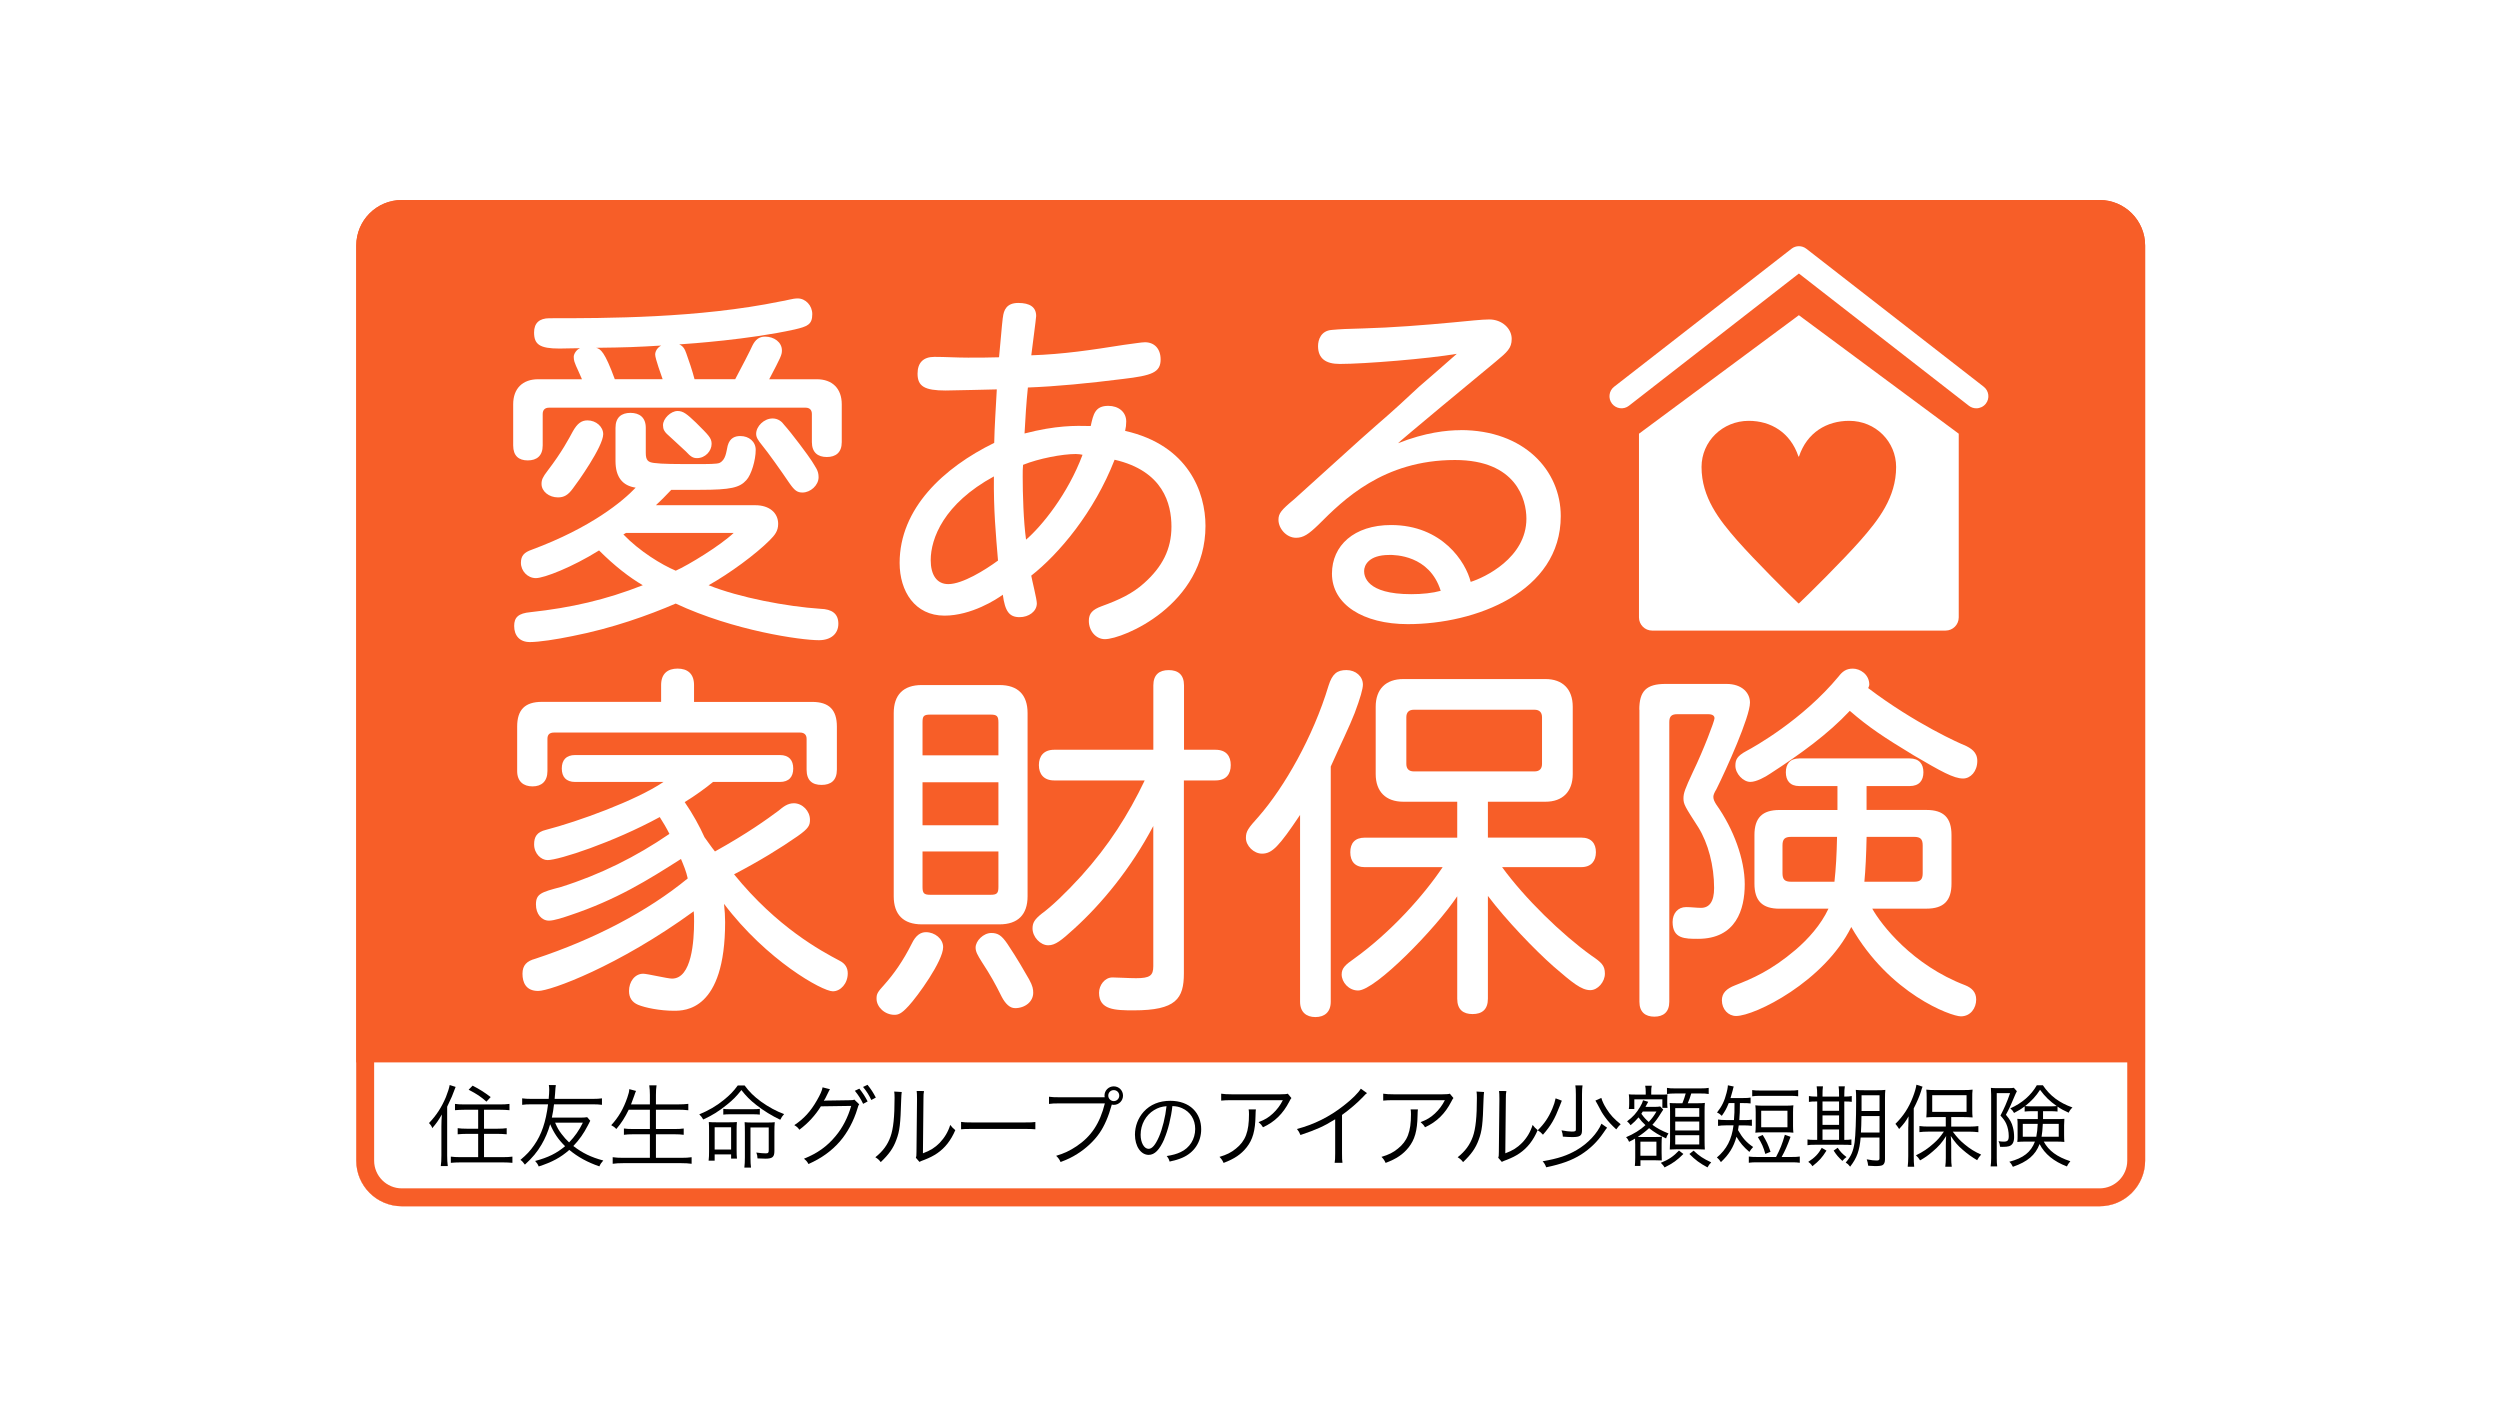 <svg width="400" height="225" viewBox="0 0 400 225" fill="none" xmlns="http://www.w3.org/2000/svg">
<rect width="400" height="225" fill="white"/>
<g clip-path="url(#clip0_2361_19337)">
<path d="M335.931 32H64.291C60.264 32 57 35.264 57 39.291V185.708C57 189.735 60.264 193 64.291 193H335.931C339.958 193 343.222 189.735 343.222 185.708V39.291C343.222 35.264 339.958 32 335.931 32Z" fill="#F75E28"/>
<path d="M57 169.988V185.709C57 189.738 60.263 193.001 64.291 193.001H335.931C339.959 193.001 343.222 189.738 343.222 185.709V169.988H57Z" fill="white"/>
<path d="M335.931 34.862C338.371 34.862 340.36 36.852 340.36 39.291V185.708C340.36 188.149 338.371 190.138 335.931 190.138H64.291C61.852 190.138 59.862 188.149 59.862 185.708V39.291C59.862 36.852 61.852 34.862 64.291 34.862H335.931ZM335.931 32H64.291C60.263 32 57 35.263 57 39.291V185.708C57 189.737 60.263 193 64.291 193H335.931C339.959 193 343.222 189.737 343.222 185.708V39.291C343.222 35.263 339.959 32 335.931 32Z" fill="#F75E28"/>
<path d="M70.624 180.208C70.624 179.564 70.653 178.984 70.696 178.319C70.138 179.285 69.83 179.729 69.157 180.509C69.1 180.251 68.971 180.051 68.642 179.686C69.823 178.462 70.674 177.138 71.347 175.528C71.647 174.777 71.876 174.061 71.948 173.604L72.9 173.904C72.384 175.299 72.27 175.571 71.547 177.074V184.888C71.547 185.532 71.576 186.04 71.647 186.569H70.524C70.596 186.068 70.624 185.646 70.624 184.845V180.208ZM74.309 177.561C73.766 177.561 73.229 177.589 72.799 177.632V176.623C73.172 176.68 73.651 176.709 74.309 176.709H79.991C80.621 176.709 81.129 176.68 81.515 176.623V177.632C81.1 177.589 80.549 177.561 80.005 177.561H77.443V180.594H79.576C80.162 180.594 80.685 180.566 81.071 180.509V181.489C80.642 181.446 80.105 181.417 79.59 181.417H77.443V185.145H80.42C81.057 185.145 81.615 185.117 81.987 185.06V186.054C81.558 186.011 81.007 185.983 80.42 185.983H73.715C73.114 185.983 72.563 186.011 72.134 186.054V185.06C72.52 185.117 73.057 185.145 73.687 185.145H76.506V181.417H74.724C74.195 181.417 73.672 181.446 73.229 181.489V180.509C73.615 180.566 74.123 180.594 74.71 180.594H76.506V177.561H74.302H74.309ZM75.619 173.704C76.799 174.319 77.443 174.727 78.51 175.528L77.83 176.265C76.95 175.478 76.349 175.07 74.982 174.355L75.612 173.711L75.619 173.704Z" fill="black"/>
<path d="M94.438 179.328C94.352 179.471 94.281 179.6 94.037 180.108C93.429 181.303 92.656 182.412 91.733 183.364C93.2 184.487 94.552 185.153 96.527 185.682C96.213 186.026 96.084 186.212 95.898 186.619C93.98 185.961 92.47 185.124 91.089 183.986C89.694 185.21 88.341 185.94 86.195 186.634C86.037 186.262 85.923 186.09 85.622 185.754C87.726 185.196 89.05 184.53 90.416 183.392C89.307 182.298 88.635 181.303 88.026 179.879C87.697 181.031 87.247 182.111 86.645 183.135C85.966 184.301 85.179 185.253 83.984 186.34C83.597 185.84 83.583 185.811 83.268 185.582C84.277 184.73 84.821 184.158 85.458 183.235C86.653 181.525 87.325 179.55 87.69 176.688H85.057C84.434 176.688 83.891 176.716 83.547 176.773V175.736C83.948 175.793 84.413 175.822 85.057 175.822H87.79C87.848 175.128 87.876 174.784 87.876 174.383C87.876 174.069 87.862 173.954 87.819 173.604L88.942 173.618C88.885 173.904 88.871 174.061 88.814 174.97C88.785 175.299 88.771 175.5 88.742 175.822H94.788C95.454 175.822 95.898 175.793 96.313 175.736V176.773C95.855 176.716 95.461 176.688 94.788 176.688H88.642C88.542 177.539 88.47 178.011 88.298 178.82H92.671C93.3 178.82 93.651 178.806 93.951 178.748L94.452 179.335L94.438 179.328ZM88.821 179.636C89.207 180.516 89.365 180.788 89.844 181.432C90.245 181.961 90.61 182.369 91.053 182.784C91.948 181.875 92.678 180.823 93.257 179.628H88.828L88.821 179.636Z" fill="black"/>
<path d="M100.592 177.561C99.969 178.828 99.425 179.694 98.617 180.638C98.331 180.352 98.159 180.223 97.794 180.03C98.946 178.792 99.762 177.397 100.37 175.615C100.584 175 100.67 174.663 100.685 174.263L101.765 174.549C101.665 174.749 101.593 174.964 101.479 175.307C101.436 175.436 101.264 175.915 100.964 176.703H103.983V175.178C103.983 174.606 103.955 174.184 103.883 173.654H105.05C104.978 174.127 104.949 174.577 104.949 175.178V176.703H108.491C109.143 176.703 109.643 176.674 110.13 176.617V177.64C109.6 177.583 109.135 177.554 108.506 177.554H104.949V180.645H107.855C108.577 180.645 109.021 180.617 109.393 180.559V181.568C108.978 181.511 108.527 181.482 107.855 181.482H104.949V185.253H108.964C109.701 185.253 110.173 185.225 110.66 185.153V186.205C110.116 186.134 109.679 186.105 108.978 186.105H99.726C99.032 186.105 98.545 186.134 98.03 186.205V185.153C98.531 185.225 98.996 185.253 99.712 185.253H103.983V181.482H101.35C100.685 181.482 100.227 181.511 99.826 181.568V180.559C100.212 180.617 100.635 180.645 101.35 180.645H103.983V177.554H100.584L100.592 177.561Z" fill="black"/>
<path d="M119.139 173.674C119.876 174.683 120.649 175.441 121.772 176.264C122.938 177.101 124.276 177.831 125.457 178.253C125.171 178.583 125.056 178.74 124.842 179.162C123.518 178.54 122.166 177.71 121.014 176.801C120.033 176.035 119.375 175.377 118.624 174.411C117.801 175.448 117.3 175.949 116.32 176.744C114.91 177.867 114.073 178.396 112.52 179.119C112.334 178.79 112.176 178.575 111.883 178.296C113.35 177.695 114.616 176.958 115.754 176.035C116.777 175.212 117.336 174.64 118.044 173.674H119.139ZM114.345 185.702H113.379C113.436 185.216 113.45 184.808 113.45 184.235V180.851C113.45 180.278 113.436 179.971 113.407 179.527C113.693 179.556 114.073 179.57 114.688 179.57H116.591C117.235 179.57 117.572 179.556 117.901 179.527C117.872 179.899 117.858 180.264 117.858 180.837V184.092C117.858 184.6 117.872 184.972 117.915 185.373H116.978V184.708H114.345V185.702ZM114.345 183.921H116.978V180.364H114.345V183.921ZM115.726 177.416C115.983 177.459 116.327 177.473 116.863 177.473H120.362C120.921 177.473 121.271 177.459 121.572 177.416V178.339C121.243 178.296 120.928 178.282 120.362 178.282H116.863C116.377 178.282 116.026 178.296 115.726 178.339V177.416ZM119.182 181.116C119.182 180.436 119.167 179.935 119.139 179.549C119.425 179.591 119.862 179.606 120.448 179.606H122.638C123.303 179.606 123.704 179.591 123.962 179.549C123.919 180.035 123.904 180.414 123.904 181.13V184.164C123.904 185.116 123.59 185.387 122.48 185.387C122.137 185.387 121.743 185.373 121.2 185.345C121.185 184.972 121.142 184.736 121.014 184.407C121.615 184.493 122.108 184.536 122.509 184.536C122.91 184.536 122.996 184.436 122.996 184.049V180.393H120.076V185.216C120.076 185.874 120.105 186.439 120.162 186.811H119.096C119.153 186.353 119.182 185.817 119.182 185.187V181.116Z" fill="black"/>
<path d="M132.792 174.282C132.706 174.406 132.601 174.602 132.477 174.869C132.105 175.649 131.976 175.892 131.811 176.135C131.954 176.107 132.069 176.092 132.326 176.092L135.954 176.035C136.455 176.021 136.498 176.021 136.691 175.935L137.471 176.686C137.343 176.858 137.343 176.872 137.185 177.395C136.613 179.327 135.575 181.266 134.366 182.647C133.042 184.157 131.461 185.309 129.357 186.246C129.128 185.831 129.013 185.702 128.634 185.395C130.81 184.514 132.334 183.427 133.715 181.752C134.824 180.429 135.682 178.747 136.19 176.944L131.339 177.015C130.459 178.439 129.307 179.706 127.897 180.758C127.654 180.4 127.511 180.285 127.089 180.021C128.613 179.012 129.708 177.817 130.702 176.064C131.246 175.126 131.539 174.468 131.611 173.974L132.792 174.275V174.282ZM137.5 174.189C138.087 174.94 138.366 175.37 138.824 176.228L138.101 176.615C137.743 175.849 137.378 175.277 136.777 174.525L137.5 174.182V174.189ZM138.809 173.574C139.396 174.325 139.675 174.74 140.133 175.613L139.41 175.999C139.053 175.234 138.688 174.647 138.087 173.91L138.809 173.566V173.574Z" fill="black"/>
<path d="M144.276 174.726C144.238 174.965 144.21 175.378 144.19 175.964C144.076 179.864 143.962 180.93 143.411 182.383C142.924 183.721 142.23 184.687 140.92 185.939C140.634 185.567 140.491 185.438 140.055 185.159C141.235 184.222 142.015 183.191 142.487 181.846C142.931 180.594 143.131 178.712 143.131 175.671C143.131 175.156 143.117 174.984 143.074 174.648L144.269 174.719L144.276 174.726ZM147.84 174.569C147.768 174.912 147.754 175.177 147.754 175.836L147.668 184.53C148.863 184.086 149.6 183.621 150.344 182.862C151.131 182.039 151.697 181.095 152.04 179.986C152.341 180.372 152.455 180.501 152.849 180.823C152.14 182.476 151.196 183.671 149.958 184.522C149.321 184.952 148.749 185.238 147.897 185.574C147.725 185.641 147.573 185.698 147.439 185.746C147.267 185.818 147.239 185.832 147.11 185.903L146.537 185.238C146.623 184.995 146.638 184.88 146.638 184.258L146.724 175.836C146.724 175.211 146.704 174.784 146.666 174.555L147.847 174.569H147.84Z" fill="black"/>
<path d="M153.779 179.506C154.194 179.577 154.587 179.592 155.561 179.592H163.918C164.984 179.592 165.213 179.577 165.657 179.52V180.687C165.199 180.644 164.863 180.629 163.904 180.629H155.553C154.502 180.629 154.201 180.644 153.772 180.687V179.506H153.779Z" fill="black"/>
<path d="M176.748 175.555C176.734 175.441 176.72 175.369 176.72 175.283C176.72 174.475 177.378 173.816 178.201 173.816C179.024 173.816 179.682 174.475 179.682 175.298C179.682 176.12 179.024 176.779 178.201 176.779C178.101 176.779 178.015 176.764 177.886 176.736C177.378 178.603 176.705 180.178 175.882 181.344C175.031 182.568 173.75 183.763 172.34 184.643C171.518 185.158 170.874 185.48 169.693 185.924C169.478 185.466 169.364 185.308 168.984 184.929C170.28 184.543 171.131 184.135 172.24 183.405C174.602 181.823 175.968 179.763 176.777 176.543H169.45C168.713 176.543 168.312 176.557 167.84 176.629V175.476C168.383 175.548 168.677 175.562 169.464 175.562H176.748V175.555ZM177.321 175.298C177.321 175.77 177.721 176.178 178.201 176.178C178.68 176.178 179.081 175.791 179.081 175.298C179.081 174.804 178.695 174.417 178.201 174.417C177.707 174.417 177.321 174.804 177.321 175.298Z" fill="black"/>
<path d="M186.294 182.233C185.528 183.979 184.741 184.78 183.789 184.78C182.53 184.78 181.593 183.399 181.593 181.546C181.593 180.193 182.093 178.884 182.981 177.889C184.04 176.723 185.485 176.129 187.26 176.129C188.741 176.129 190.043 176.594 190.902 177.438C191.739 178.247 192.19 179.399 192.19 180.673C192.19 182.726 191.074 184.422 189.156 185.245C188.562 185.496 188.054 185.653 187.138 185.853C187.009 185.417 186.923 185.281 186.673 184.966C187.639 184.809 188.262 184.637 188.884 184.343C190.344 183.678 191.231 182.261 191.231 180.63C191.231 179.12 190.465 177.896 189.12 177.302C188.634 177.088 188.247 177.002 187.582 176.973C187.381 178.812 186.88 180.844 186.279 182.233H186.294ZM184.662 177.61C183.324 178.419 182.501 179.914 182.501 181.56C182.501 182.834 183.059 183.814 183.775 183.814C184.333 183.814 184.863 183.191 185.435 181.889C185.979 180.644 186.465 178.683 186.644 176.988C185.85 177.052 185.278 177.238 184.669 177.61H184.662Z" fill="black"/>
<path d="M200.941 177.502C200.913 177.674 200.893 178.01 200.884 178.511C200.841 180.915 200.44 182.339 199.46 183.577C198.58 184.686 197.521 185.409 195.775 186.067C195.56 185.609 195.46 185.459 195.117 185.101C196.283 184.758 196.998 184.393 197.75 183.777C199.274 182.554 199.839 181.087 199.839 178.282C199.839 177.881 199.825 177.781 199.782 177.502H200.948H200.941ZM206.623 175.691C206.48 175.878 206.451 175.92 206.279 176.264C205.285 178.196 203.947 179.505 202.079 180.364C201.864 180.006 201.75 179.877 201.371 179.541C202.379 179.155 202.966 178.804 203.646 178.174C204.311 177.559 204.841 176.851 205.256 176.028H197.084C196.29 176.028 195.918 176.042 195.388 176.099V174.99C195.875 175.062 196.283 175.09 197.099 175.09H204.827C205.471 175.09 205.879 175.057 206.05 174.99L206.623 175.684V175.691Z" fill="black"/>
<path d="M218.723 174.898C218.465 175.084 218.451 175.113 218.093 175.499C217.184 176.451 215.961 177.502 214.723 178.39V184.522C214.723 185.345 214.737 185.66 214.794 186.046H213.542C213.614 185.674 213.628 185.338 213.628 184.551V179.084C211.76 180.236 210.708 180.708 208.075 181.603C207.875 181.145 207.803 181.002 207.51 180.637C210.215 179.928 212.705 178.697 214.98 176.909C216.318 175.871 217.327 174.869 217.728 174.189L218.723 174.898Z" fill="black"/>
<path d="M226.866 177.502C226.837 177.674 226.818 178.01 226.808 178.511C226.766 180.915 226.365 182.339 225.385 183.577C224.504 184.686 223.445 185.409 221.699 186.067C221.485 185.609 221.385 185.459 221.034 185.101C222.2 184.758 222.923 184.393 223.667 183.777C225.191 182.554 225.757 181.087 225.757 178.282C225.757 177.881 225.742 177.781 225.699 177.502H226.866ZM232.547 175.691C232.404 175.878 232.375 175.92 232.204 176.264C231.209 178.196 229.871 179.505 228.003 180.364C227.789 180.006 227.674 179.877 227.295 179.541C228.304 179.155 228.891 178.804 229.571 178.174C230.236 177.559 230.765 176.851 231.181 176.028H223.009C222.215 176.028 221.843 176.042 221.313 176.099V174.99C221.8 175.062 222.207 175.09 223.023 175.09H230.751C231.395 175.09 231.803 175.057 231.975 174.99L232.547 175.684V175.691Z" fill="black"/>
<path d="M237.449 174.726C237.411 174.965 237.382 175.378 237.363 175.964C237.248 179.864 237.134 180.93 236.583 182.383C236.096 183.721 235.402 184.687 234.093 185.939C233.807 185.567 233.664 185.438 233.227 185.159C234.408 184.222 235.181 183.191 235.66 181.846C236.104 180.594 236.304 178.712 236.304 175.671C236.304 175.156 236.29 174.984 236.247 174.648L237.442 174.719L237.449 174.726ZM241.019 174.569C240.948 174.912 240.934 175.177 240.934 175.836L240.848 184.53C242.043 184.086 242.773 183.621 243.524 182.862C244.318 182.039 244.876 181.095 245.22 179.986C245.52 180.372 245.635 180.501 246.028 180.823C245.32 182.476 244.375 183.671 243.137 184.522C242.508 184.952 241.928 185.238 241.077 185.574C240.905 185.641 240.752 185.698 240.619 185.746C240.447 185.818 240.418 185.832 240.29 185.903L239.717 185.238C239.803 184.995 239.817 184.88 239.817 184.258L239.903 175.836C239.903 175.211 239.884 174.784 239.846 174.555L241.027 174.569H241.019Z" fill="black"/>
<path d="M249.892 176.107C249.807 176.322 249.721 176.508 249.563 176.945C248.74 179.077 248.168 180.064 246.873 181.553C246.529 181.181 246.4 181.066 246.036 180.844C247.102 179.792 247.774 178.805 248.383 177.36C248.626 176.787 248.783 176.293 248.898 175.735L249.892 176.107ZM257.134 180.436C257.086 180.494 257.019 180.58 256.933 180.694C256.848 180.809 256.719 180.995 256.547 181.252C255.581 182.676 254.4 183.814 252.962 184.737C251.481 185.66 249.871 186.247 247.395 186.769C247.209 186.304 247.109 186.132 246.823 185.803C249.356 185.359 250.78 184.88 252.289 183.993C254.071 182.955 255.574 181.345 256.232 179.792L257.141 180.436H257.134ZM253.205 173.66C253.148 174.047 253.12 174.469 253.12 175.113V180.837C253.12 181.717 252.819 181.932 251.567 181.932C251.166 181.932 250.615 181.903 250.057 181.86C250.028 181.445 250 181.295 249.842 180.851C250.479 180.98 251.109 181.052 251.481 181.052C252.01 181.052 252.139 180.995 252.139 180.737V175.113C252.139 174.376 252.111 174.004 252.053 173.66H253.205ZM256.211 175.664C256.368 176.208 256.626 176.759 257.034 177.403C257.649 178.383 258.272 179.055 259.309 179.878C259.037 180.122 258.951 180.236 258.601 180.701C257.864 180.021 257.306 179.435 256.819 178.755C256.332 178.075 256.246 177.932 255.581 176.651C255.395 176.308 255.366 176.265 255.266 176.093L256.218 175.664H256.211Z" fill="black"/>
<path d="M261.635 183.083C261.635 182.783 261.62 182.49 261.606 182.175C261.32 182.346 261.148 182.447 260.654 182.69C260.525 182.375 260.397 182.175 260.168 181.953C261.391 181.438 262.429 180.801 263.273 180.021C262.83 179.62 262.536 179.284 262.164 178.783C261.806 179.212 261.398 179.62 260.898 180.035C260.726 179.778 260.554 179.592 260.332 179.413C261.284 178.704 261.814 178.103 262.393 177.137C262.665 176.694 262.794 176.386 262.88 176.042L263.717 176.286C263.669 176.362 263.588 176.51 263.474 176.729C263.402 176.872 263.359 176.944 263.273 177.101H264.797C265.141 177.101 265.413 177.073 265.635 177.03L266.121 177.538C266.035 177.652 265.926 177.819 265.792 178.039C265.234 178.948 264.926 179.363 264.382 179.971C265.134 180.515 265.806 180.894 266.958 181.352C266.787 181.595 266.686 181.781 266.572 182.146C265.449 181.631 264.69 181.166 263.853 180.507C263.288 181.023 262.858 181.373 262.042 181.903C262.257 181.917 262.372 181.917 262.658 181.917H264.89C265.406 181.917 265.656 181.903 265.914 181.86C265.871 182.175 265.856 182.54 265.856 183.126V184.407C265.856 185.051 265.866 185.473 265.885 185.674C265.742 185.659 265.398 185.659 264.819 185.645H262.472V186.554H261.577C261.606 186.253 261.635 185.803 261.635 185.244V183.069V183.083ZM263.316 174.683C263.316 174.268 263.288 174.017 263.23 173.717H264.282C264.211 174.017 264.196 174.253 264.196 174.697V175.141H265.635C266.293 175.141 266.572 175.126 266.801 175.098C266.772 175.341 266.758 175.57 266.758 175.964V176.436C266.758 176.736 266.772 177.094 266.801 177.259H265.978V175.892H261.492V177.445H260.611C260.654 177.187 260.669 176.937 260.669 176.622V175.985C260.669 175.699 260.654 175.441 260.611 175.091C260.826 175.119 261.127 175.134 261.792 175.134H263.316V174.676V174.683ZM262.465 184.915H265.026V182.668H262.465V184.915ZM262.844 177.846C262.772 177.974 262.729 178.017 262.615 178.203C263.059 178.819 263.295 179.069 263.796 179.513C264.325 178.955 264.618 178.561 265.034 177.846H262.844ZM269.334 184.643C268.368 185.624 267.624 186.153 266.329 186.79C266.171 186.504 265.971 186.289 265.728 186.053C267.023 185.523 267.738 185.03 268.633 184.092L269.341 184.636L269.334 184.643ZM268.125 174.955C267.459 174.955 267.073 174.983 266.715 175.041V174.06C267.116 174.132 267.402 174.146 268.125 174.146H271.982C272.69 174.146 273.076 174.118 273.391 174.06V175.041C272.948 174.969 272.654 174.955 271.982 174.955H270.601C270.429 175.541 270.286 175.964 270.042 176.522H271.481C272.146 176.522 272.504 176.507 272.776 176.465C272.747 176.865 272.733 177.202 272.733 177.774V182.54C272.733 183.126 272.747 183.477 272.776 183.921C272.346 183.892 271.982 183.878 271.538 183.878H268.404C267.974 183.878 267.61 183.892 267.166 183.921C267.194 183.491 267.209 183.083 267.209 182.611V177.831C267.209 177.244 267.194 176.794 267.152 176.479C267.495 176.507 267.796 176.522 268.404 176.522H269.184C269.413 175.949 269.57 175.484 269.713 174.955H268.132H268.125ZM268.039 178.683H271.881V177.302H268.039V178.683ZM268.039 180.872H271.881V179.448H268.039V180.872ZM268.039 183.112H271.881V181.631H268.039V183.112ZM270.973 184.107C271.881 184.958 272.497 185.373 273.792 185.974C273.549 186.232 273.355 186.475 273.198 186.783C271.931 186.103 271.23 185.574 270.307 184.636L270.973 184.107Z" fill="black"/>
<path d="M276.597 176.494C276.239 177.375 276.024 177.775 275.488 178.534C275.23 178.276 275.001 178.119 274.722 178.004C275.502 177.01 275.917 176.165 276.246 174.87C276.332 174.541 276.418 174.133 276.432 173.976C276.442 173.833 276.451 173.723 276.461 173.646L277.398 173.847C277.327 174.062 277.312 174.09 277.226 174.477C277.155 174.777 277.012 175.256 276.883 175.686H278.901C279.459 175.686 279.81 175.672 280.096 175.614V176.552C279.752 176.509 279.402 176.494 278.887 176.494H278.386C278.371 177.961 278.371 178.09 278.286 179.214H279.18C279.638 179.214 279.96 179.199 280.303 179.142V180.137C279.974 180.094 279.624 180.065 279.18 180.065H278.2C278.157 180.366 278.142 180.451 278.085 180.816C278.801 182.083 279.409 182.777 280.504 183.521C280.232 183.822 280.146 183.922 279.896 184.308C278.944 183.485 278.429 182.87 277.835 181.875C277.391 183.514 276.611 184.766 275.345 185.933C275.13 185.589 274.987 185.432 274.701 185.196C276.268 183.886 277.076 182.319 277.362 180.058H276.125C275.638 180.058 275.273 180.086 274.887 180.144V179.12C275.259 179.178 275.574 179.206 276.11 179.206H277.434C277.52 178.097 277.52 177.954 277.52 176.487H276.597V176.494ZM284.167 185.117C284.811 183.893 285.162 183.042 285.577 181.561L286.486 181.89C285.971 183.328 285.591 184.165 285.062 185.117H286.686C287.28 185.117 287.566 185.103 287.967 185.045V186.04C287.538 185.983 287.259 185.968 286.686 185.968H281.105C280.518 185.968 280.225 185.983 279.81 186.04V185.045C280.21 185.103 280.518 185.117 281.105 185.117H284.167ZM280.353 174.412C280.711 174.469 281.048 174.484 281.649 174.484H286.414C287.037 174.484 287.352 174.469 287.709 174.412V175.407C287.337 175.35 286.987 175.335 286.414 175.335H281.649C281.076 175.335 280.726 175.35 280.353 175.407V174.412ZM286.886 180.165C286.886 180.609 286.901 180.859 286.944 181.231C286.572 181.188 286.207 181.174 285.706 181.174H282.078C281.577 181.174 281.226 181.188 280.854 181.231C280.897 180.859 280.912 180.587 280.912 180.165V177.933C280.912 177.518 280.897 177.224 280.854 176.852C281.212 176.895 281.563 176.909 282.107 176.909H285.692C286.221 176.909 286.586 176.895 286.944 176.852C286.901 177.224 286.886 177.468 286.886 177.933V180.165ZM282.45 184.63C282.164 183.564 281.878 182.934 281.255 181.925L282.035 181.596C282.65 182.605 282.901 183.135 283.287 184.287L282.45 184.63ZM281.792 180.366H285.992V177.718H281.792V180.366Z" fill="black"/>
<path d="M290.751 175.183C290.751 174.611 290.722 174.217 290.665 173.816H291.674C291.616 174.188 291.602 174.625 291.602 175.197V175.455H294.25V175.183C294.25 174.539 294.235 174.16 294.178 173.816H295.173C295.115 174.174 295.087 174.596 295.087 175.197V175.455C295.602 175.455 296.024 175.426 296.282 175.369V176.292C295.981 176.249 295.688 176.235 295.087 176.235V182.382C295.602 182.382 295.967 182.353 296.225 182.31V183.204C295.895 183.176 295.473 183.162 294.915 183.162H290.364C289.792 183.162 289.513 183.176 289.198 183.233V182.31C289.484 182.367 289.806 182.382 290.35 182.382H290.751V176.235H290.665C290.078 176.235 289.699 176.249 289.427 176.307V175.369C289.684 175.426 290.056 175.455 290.665 175.455H290.751V175.183ZM292.232 184.106C291.523 185.23 291.094 185.716 289.985 186.596C289.799 186.296 289.656 186.138 289.319 185.902C290.4 185.194 290.944 184.621 291.48 183.655L292.232 184.099V184.106ZM294.25 177.73V176.235H291.602V177.73H294.25ZM294.25 179.977V178.468H291.602V179.977H294.25ZM294.25 182.382V180.714H291.602V182.382H294.25ZM294.035 183.648C294.493 184.328 294.786 184.628 295.445 185.129C295.158 185.33 295.03 185.458 294.779 185.745C294.164 185.172 293.827 184.793 293.384 184.092L294.028 183.648H294.035ZM297.706 182.002C297.52 184.12 297.119 185.244 296.024 186.668C295.681 186.253 295.666 186.238 295.316 186.009C296.182 185.001 296.525 184.213 296.74 182.754C296.883 181.702 296.983 179.154 296.983 176.078C296.983 175.112 296.969 174.782 296.926 174.382C297.326 174.425 297.641 174.439 298.307 174.439H300.289C300.954 174.439 301.269 174.425 301.656 174.382C301.613 174.711 301.598 175.147 301.598 175.777V185.48C301.598 185.967 301.47 186.274 301.212 186.417C301.04 186.518 300.639 186.575 300.046 186.575C299.845 186.575 299.688 186.56 298.908 186.518C298.865 186.102 298.822 185.931 298.679 185.494C299.473 185.637 299.802 185.68 300.26 185.68C300.604 185.68 300.718 185.594 300.718 185.365V182.01H297.699L297.706 182.002ZM297.835 178.568C297.806 179.977 297.806 180.278 297.749 181.201H300.725V178.568H297.835ZM300.725 175.24H297.849V177.759H300.725V175.24Z" fill="black"/>
<path d="M305.326 180.336C305.326 179.778 305.341 179.241 305.369 178.612C304.954 179.377 304.604 179.835 303.86 180.644C303.659 180.319 303.461 180.045 303.266 179.821C304.532 178.569 305.412 177.231 306.056 175.535C306.343 174.805 306.564 174.054 306.629 173.553L307.609 173.868C307.523 174.068 307.466 174.24 307.351 174.648C307.122 175.37 306.736 176.3 306.199 177.338V184.994C306.199 185.66 306.214 186.161 306.271 186.676H305.233C305.291 186.132 305.319 185.681 305.319 184.952V180.343L305.326 180.336ZM311.33 178.726H309.734C309.012 178.726 308.668 178.741 308.21 178.783C308.239 178.397 308.267 178.018 308.267 177.488V175.621C308.267 175.077 308.253 174.755 308.21 174.34C308.611 174.397 309.019 174.411 309.791 174.411H314.035C314.829 174.411 315.215 174.397 315.616 174.34C315.559 174.783 315.559 175.063 315.559 175.649V177.51C315.559 178.097 315.573 178.419 315.616 178.791C315.301 178.762 314.65 178.733 314.106 178.733H312.196V180.257H315.13C315.659 180.257 316.138 180.229 316.539 180.172V181.152C316.053 181.095 315.559 181.066 315.144 181.066H312.439C313.262 182.132 313.62 182.504 314.378 183.127C315.215 183.821 315.974 184.293 316.983 184.737C316.711 185.023 316.553 185.252 316.339 185.631C315.459 185.102 314.786 184.622 314.049 183.978C313.24 183.291 312.811 182.783 312.124 181.76C312.167 182.204 312.196 182.655 312.196 183.299V185.266C312.196 185.803 312.21 186.247 312.282 186.676H311.244C311.301 186.232 311.33 185.782 311.33 185.266V183.313C311.33 182.633 311.344 182.161 311.387 181.76C310.707 182.841 310.178 183.442 309.198 184.265C308.489 184.873 308.003 185.216 307.215 185.66C307.029 185.345 306.829 185.102 306.55 184.851C307.702 184.286 308.468 183.771 309.369 182.962C310.063 182.347 310.378 181.982 311.022 181.059H308.532C307.988 181.059 307.509 181.088 307.108 181.145V180.164C307.523 180.222 307.96 180.25 308.532 180.25H311.323V178.726H311.33ZM309.155 177.903H314.65V175.227H309.155V177.903Z" fill="black"/>
<path d="M319.48 174.912V185.288C319.48 185.896 319.494 186.225 319.552 186.626H318.5C318.557 186.24 318.586 185.86 318.586 185.288V175.156C318.586 174.769 318.571 174.419 318.543 174.061C318.8 174.089 319.101 174.104 319.537 174.104H321.319C321.777 174.104 322.013 174.089 322.213 174.047L322.7 174.59C322.614 174.733 322.557 174.862 322.485 175.034C321.856 176.572 321.434 177.481 320.947 178.361C321.627 179.184 321.884 179.628 322.07 180.394C322.199 180.88 322.256 181.36 322.256 181.946C322.256 182.755 321.984 183.227 321.434 183.399C321.19 183.47 320.89 183.499 320.382 183.499C320.324 183.499 320.21 183.499 320.01 183.485C319.967 183.098 319.909 182.876 319.766 182.59C320.067 182.633 320.31 182.662 320.603 182.662C321.219 182.662 321.398 182.461 321.398 181.767C321.398 181.073 321.255 180.372 320.997 179.8C320.782 179.342 320.582 179.048 320.074 178.49C320.689 177.309 321.083 176.429 321.612 174.905H319.48V174.912ZM325.24 177.789C324.654 177.789 324.36 177.803 323.945 177.846V177.023C323.401 177.438 322.993 177.689 322.249 178.075C322.049 177.717 321.949 177.603 321.648 177.338C323.53 176.501 324.983 175.234 325.891 173.639H326.857C327.995 175.335 329.476 176.444 331.594 177.195C331.308 177.467 331.151 177.682 330.986 178.032C330.192 177.674 329.791 177.46 329.204 177.052V177.846C328.818 177.803 328.482 177.789 327.924 177.789H326.886V179.055H328.99C329.591 179.055 329.984 179.041 330.299 179.012C330.271 179.456 330.256 179.692 330.256 180.05V181.617C330.256 182.175 330.271 182.368 330.299 182.712C329.913 182.669 329.519 182.655 328.904 182.655H327.001C327.795 184.122 329.119 185.102 331.258 185.796C331.015 186.082 330.843 186.325 330.714 186.633C328.611 185.839 327.144 184.63 326.335 183.048C325.655 184.816 324.425 185.868 322.063 186.69C321.891 186.333 321.748 186.125 321.491 185.882C323.766 185.281 324.947 184.343 325.591 182.655H324.095C323.537 182.655 323.187 182.669 322.772 182.712C322.815 182.268 322.815 182.139 322.815 181.817V179.964C322.815 179.521 322.815 179.392 322.772 179.012C323.201 179.055 323.315 179.055 324.038 179.055H326.049V177.789H325.24ZM323.645 179.821V181.882H325.806C325.934 181.252 325.992 180.673 326.035 179.821H323.645ZM327.916 177.016C328.417 177.016 328.754 177.002 329.083 176.973C327.931 176.165 327.201 175.449 326.407 174.369C325.763 175.377 325.054 176.157 324.017 176.973C324.346 177.002 324.696 177.016 325.24 177.016H327.916ZM326.85 179.821C326.807 180.758 326.75 181.288 326.65 181.882H329.398V179.821H326.85Z" fill="black"/>
<path d="M117.629 60.678C118.524 59.004 120.141 55.891 120.384 55.297C120.863 54.338 121.464 53.859 122.416 53.859C123.854 53.859 125.107 54.753 125.107 56.07C125.107 56.785 124.928 57.15 123.074 60.678H130.674C133.185 60.678 134.681 62.174 134.681 64.685V70.732C134.681 72.406 133.722 73.122 132.291 73.122C130.86 73.122 129.901 72.406 129.901 70.732V66.245C129.901 65.587 129.543 65.229 128.885 65.229H87.848C87.189 65.229 86.832 65.587 86.832 66.245V71.268C86.832 72.943 85.873 73.665 84.442 73.665C83.01 73.665 82.109 72.95 82.109 71.268V64.685C82.109 62.174 83.604 60.678 86.116 60.678H93.114C92.699 59.662 92.456 59.24 92.155 58.524C91.976 58.045 91.797 57.744 91.797 57.086C91.797 56.607 92.277 55.891 92.814 55.712C91.561 55.712 90.481 55.769 89.522 55.769C86.352 55.769 85.451 55.111 85.451 53.193C85.451 51.698 86.288 50.918 87.905 50.918C97.057 50.918 111.776 50.918 124.878 48.227C125.772 48.106 126.795 47.748 127.633 47.748C128.892 47.748 129.965 48.886 129.965 50.26C129.965 51.934 129.185 52.235 127.153 52.714C119.854 54.331 110.402 54.989 108.67 55.104C109.271 55.347 109.565 55.819 109.808 56.542C110.166 57.501 110.824 59.476 111.125 60.671H117.643L117.629 60.678ZM107.397 78.381C106.502 79.34 105.601 80.234 104.942 80.835H120.856C123.067 80.835 124.506 82.03 124.506 83.826C124.506 84.964 123.969 85.622 123.132 86.46C120.921 88.671 116.792 91.726 113.379 93.637C118.287 95.612 125.879 97.05 131.268 97.408C133.121 97.465 134.137 98.188 134.137 99.798C134.137 101.408 132.942 102.431 131.024 102.431C128.155 102.431 117.443 100.935 108.112 96.57C103.805 98.424 98.001 100.52 91.597 101.772C89.028 102.309 86.216 102.731 84.778 102.731C83.161 102.731 82.266 101.715 82.266 100.155C82.266 98.781 82.925 98.123 84.9 97.944C91.418 97.229 96.921 95.969 102.846 93.637C100.692 92.377 98.302 90.524 95.848 88.07C91.54 90.76 87.053 92.499 85.737 92.499C84.42 92.499 83.347 91.361 83.347 90.044C83.347 88.907 83.883 88.37 85.078 87.955C94.588 84.427 99.676 80.177 101.708 78.023C99.618 77.723 98.481 76.349 98.481 73.773V68.449C98.481 66.775 99.44 66.059 100.871 66.059C102.302 66.059 103.325 66.775 103.325 68.449V72.456C103.325 73.651 103.683 73.952 104.642 74.073C105.958 74.252 107.991 74.252 111.583 74.252C113.257 74.252 114.695 74.252 115.11 74.073C116.126 73.594 116.191 72.335 116.427 71.318C116.785 70.002 117.679 69.766 118.459 69.766C119.833 69.766 120.913 70.66 120.913 71.977C120.913 73.651 120.198 75.984 119.418 76.821C118.345 78.016 116.964 78.374 111.998 78.374H107.389L107.397 78.381ZM96.513 69.472C96.513 71.447 92.327 77.308 91.669 78.145C90.889 79.225 90.23 79.583 89.279 79.583C87.841 79.583 86.645 78.624 86.645 77.429C86.645 76.771 86.824 76.349 87.604 75.333C89.937 72.284 91.018 70.188 91.669 68.993C92.384 67.741 93.043 67.261 94.001 67.261C95.375 67.261 96.513 68.277 96.513 69.472ZM106.023 60.678C105.844 60.142 104.828 57.387 104.828 56.728C104.828 56.249 105.128 55.648 105.787 55.29C101.837 55.526 100.284 55.59 95.375 55.648C96.091 55.827 96.749 56.249 98.366 60.671H106.023V60.678ZM100.162 85.265C100.041 85.322 99.919 85.444 99.74 85.508C102.316 88.198 105.844 90.352 108.119 91.311C110.152 90.409 115.239 87.304 117.393 85.265H100.162ZM111.525 73.3C110.867 73.3 110.509 73.064 109.729 72.22C108.534 71.082 106.917 69.651 106.681 69.408C106.323 69.05 106.08 68.692 106.08 68.034C106.08 66.961 107.339 65.759 108.413 65.759C109.307 65.759 109.908 66.238 111.346 67.612C113.379 69.644 113.858 70.066 113.858 71.025C113.858 72.163 112.842 73.3 111.525 73.3ZM125.407 67.912C126.659 69.286 129.414 73 129.894 73.773C130.495 74.789 130.974 75.268 130.974 76.349C130.974 77.665 129.658 78.803 128.405 78.803C127.568 78.803 127.146 78.503 126.309 77.308C124.813 75.097 122.838 72.342 122.001 71.326C121.221 70.367 120.985 69.952 120.985 69.408C120.985 68.213 122.237 66.954 123.618 66.954C124.513 66.954 125.114 67.49 125.414 67.912H125.407Z" fill="white"/>
<path d="M160.462 50.803C160.584 49.608 161.063 48.471 162.917 48.471C164.77 48.471 165.786 49.129 165.786 50.567C165.786 50.868 165.128 55.834 165.006 56.85C170.208 56.671 174.516 56.013 179.839 55.175C181.278 54.997 182.652 54.76 183.188 54.76C184.684 54.76 185.7 55.776 185.7 57.515C185.7 59.612 184.262 60.091 179.718 60.628C174.036 61.343 169.07 61.823 164.462 62.002C164.219 64.335 164.047 67.025 163.926 69.358C169.013 68.041 172.004 68.106 174.516 68.163C174.931 66.245 175.231 64.936 177.328 64.936C178.945 64.936 180.197 65.894 180.197 67.447C180.197 67.984 180.14 68.406 180.018 68.943C190.129 71.218 192.877 78.753 192.877 84.141C192.877 96.821 179.653 102.266 176.784 102.266C175.346 102.266 174.215 100.95 174.215 99.332C174.215 98.137 174.809 97.536 176.247 97C179.06 95.984 181.213 94.968 183.067 93.293C185.936 90.724 187.432 87.912 187.432 84.263C187.432 80.614 186.115 75.347 178.337 73.558C175.045 81.995 169.421 88.635 164.999 92.105C165.121 92.821 165.893 95.876 165.893 96.535C165.893 97.851 164.577 98.746 163.138 98.746C161.464 98.746 160.806 97.787 160.448 95.154C159.489 95.869 155.425 98.502 151.117 98.502C146.387 98.502 143.94 94.617 143.94 90.066C143.94 81.336 150.995 74.81 159.074 70.86C159.131 68.106 159.31 65.658 159.489 62.302C159.189 62.302 152.548 62.481 151.296 62.481C147.947 62.481 146.809 61.823 146.809 59.791C146.809 58.059 147.704 57.1 149.5 57.1C151.296 57.1 153.028 57.222 154.881 57.222C156.734 57.222 158.108 57.222 159.847 57.165C160.09 54.832 160.262 52.32 160.448 50.825L160.462 50.803ZM148.913 89.629C148.913 91.962 149.872 93.458 151.725 93.458C154.001 93.458 157.65 91.182 159.682 89.687C159.325 85.379 158.967 81.672 159.024 76.227C151.01 80.592 148.913 86.159 148.913 89.629ZM163.632 76.291C163.632 78.925 163.754 83.411 164.169 86.345C166.68 84.191 170.866 79.046 173.206 72.764C172.906 72.707 172.605 72.642 172.126 72.642C169.972 72.642 166.201 73.358 163.689 74.374C163.632 74.91 163.632 75.569 163.632 76.291Z" fill="white"/>
<path d="M233.692 68.814C243.86 68.814 249.721 75.276 249.721 82.574C249.721 94.717 236.082 99.862 225.256 99.862C218.079 99.862 213.113 96.692 213.113 91.784C213.113 87.297 216.641 84.005 222.565 84.005C230.758 84.005 234.529 89.93 235.309 93.1C237.463 92.442 244.225 89.272 244.225 82.989C244.225 79.941 242.608 73.601 232.798 73.601C221.313 73.601 214.909 79.998 210.959 83.948C209.406 85.444 208.569 86.045 207.367 86.045C205.814 86.045 204.555 84.549 204.555 83.175C204.555 82.159 204.97 81.623 207.066 79.884C209.163 78.031 218.315 69.659 220.225 68.041C222.737 65.888 225.07 63.734 227.045 61.88C229.02 60.149 231.352 58.174 233.084 56.614C228.54 57.394 218.365 58.231 214.358 58.231C212.082 58.231 210.887 57.337 210.887 55.362C210.887 54.346 211.367 52.907 213.099 52.786C214.415 52.664 215.61 52.607 218.064 52.55C222.673 52.428 227.939 52.013 232.419 51.591C234.995 51.347 237.148 51.111 238.279 51.111C240.311 51.111 241.871 52.55 241.871 54.224C241.871 55.719 241.155 56.321 239.295 57.873C237.02 59.727 223.624 70.853 223.682 70.918C228.046 69.186 231.517 68.829 233.671 68.829L233.692 68.814ZM222.265 88.793C218.973 88.793 218.258 90.467 218.258 91.361C218.258 92.141 218.558 95.068 225.792 95.068C227.589 95.068 229.206 94.889 230.515 94.531C228.719 88.785 223.159 88.785 222.258 88.785L222.265 88.793Z" fill="white"/>
<path d="M111.046 112.306H129.951C132.641 112.306 133.901 113.558 133.901 116.255V123.132C133.901 124.871 132.942 125.586 131.446 125.586C129.951 125.586 129.056 124.871 129.056 123.132V118.223C129.056 117.565 128.699 117.207 127.976 117.207H88.671C87.891 117.207 87.59 117.565 87.59 118.223V123.368C87.59 125.042 86.631 125.822 85.2 125.822C83.769 125.822 82.746 125.042 82.746 123.368V116.248C82.746 113.558 83.998 112.298 86.696 112.298H105.779V109.608C105.779 107.755 106.86 106.975 108.413 106.975C109.965 106.975 111.046 107.755 111.046 109.608V112.298V112.306ZM114.094 125.107C113.021 126.001 111.225 127.318 109.55 128.334C110.867 130.252 111.94 132.219 112.72 133.958C113.257 134.674 113.801 135.511 114.395 136.234C119.661 133.3 122.71 131.089 124.563 129.715C125.278 129.121 126.001 128.52 127.017 128.52C128.391 128.52 129.593 129.772 129.593 131.153C129.593 132.048 129.414 132.527 127.618 133.786C124.863 135.704 121.579 137.736 117.45 139.89C124.334 148.384 131.389 152.155 134.323 153.708C135.282 154.187 135.64 154.903 135.64 155.74C135.64 157.357 134.502 158.609 133.25 158.609C131.575 158.609 122.659 153.643 115.84 144.613C115.962 145.693 116.019 146.588 116.019 147.547C116.019 161.722 109.558 161.722 107.826 161.722C105.615 161.722 103.218 161.242 102.08 160.763C101.121 160.348 100.642 159.625 100.642 158.552C100.642 157.114 101.536 155.797 102.917 155.797C103.576 155.797 106.803 156.577 107.525 156.577C110.695 156.577 111.053 150.538 111.053 147.425C111.053 146.831 111.053 146.287 110.996 145.808C98.91 154.602 88.084 158.552 86.109 158.552C84.134 158.552 83.597 157.178 83.597 155.797C83.597 154.416 84.313 153.765 85.629 153.407C95.082 150.294 103.633 145.808 110.037 140.548C109.794 139.411 109.379 138.452 108.957 137.436C103.69 140.785 98.667 143.955 91.132 146.466C90.238 146.767 88.678 147.303 87.841 147.303C86.645 147.303 85.751 146.223 85.751 144.727C85.751 142.996 86.588 142.752 89.758 141.915C96.041 139.94 101.78 137.071 107.11 133.422C106.631 132.463 106.094 131.568 105.558 130.731C98.08 134.803 89.407 137.615 87.612 137.615C86.595 137.615 85.458 136.599 85.458 135.103C85.458 133.908 85.873 133.128 87.375 132.77C92.463 131.454 101.729 128.105 106.159 125.114H92.041C90.545 125.114 89.887 124.277 89.887 122.96C89.887 121.644 90.545 120.806 92.041 120.806H124.763C126.259 120.806 126.917 121.644 126.917 122.96C126.917 124.277 126.259 125.114 124.763 125.114H114.116L114.094 125.107Z" fill="white"/>
<path d="M145.328 160.998C144.248 162.193 143.711 162.372 143.117 162.372C141.564 162.372 140.248 161.12 140.248 159.796C140.248 159.016 140.369 158.78 141.564 157.463C143.003 155.846 144.491 153.757 145.872 151.002C146.53 149.628 147.31 149.148 148.148 149.148C149.586 149.148 150.902 150.222 150.902 151.538C150.902 153.749 146.838 159.374 145.343 160.991L145.328 160.998ZM142.996 114.093C142.996 111.16 144.548 109.607 147.482 109.607H159.926C162.859 109.607 164.412 111.16 164.412 114.093V143.41C164.412 146.343 162.859 147.896 159.926 147.896H147.482C144.548 147.896 142.996 146.343 142.996 143.41V114.093ZM147.604 120.855H159.747V115.589C159.747 114.573 159.503 114.337 158.487 114.337H148.856C147.783 114.337 147.604 114.573 147.604 115.589V120.855ZM159.747 125.163H147.604V132.039H159.747V125.163ZM159.747 136.233H147.604V141.914C147.604 142.93 147.84 143.166 148.856 143.166H158.487C159.503 143.166 159.747 142.93 159.747 141.914V136.233ZM162.38 161.298C161.6 161.298 160.884 160.64 160.283 159.502C159.21 157.349 158.552 156.154 157.113 153.943C156.398 152.805 156.097 152.268 156.097 151.61C156.097 150.529 157.357 149.277 158.609 149.277C159.689 149.277 160.283 149.699 161.185 151.016C162.859 153.528 163.754 155.145 164.655 156.697C165.256 157.778 165.314 158.315 165.314 158.851C165.314 160.225 164.061 161.306 162.38 161.306V161.298ZM189.421 124.862V155.731C189.421 159.796 188.161 161.656 181.407 161.656C178.416 161.656 175.847 161.599 175.847 158.844C175.847 157.649 176.741 156.39 178.001 156.39C178.838 156.39 180.512 156.511 181.771 156.511C183.983 156.511 184.526 156.096 184.526 154.594V132.161C180.934 138.98 176.212 144.662 171.847 148.612C169.815 150.465 168.856 151.245 167.718 151.245C166.466 151.245 165.206 149.928 165.206 148.554C165.206 147.66 165.507 147.116 166.702 146.164C168.197 145.084 170.53 142.873 172.984 140.182C177.414 135.274 180.519 130.372 183.153 124.87H168.677C167.002 124.87 166.222 123.853 166.222 122.415C166.222 120.977 167.002 119.961 168.677 119.961H184.534V109.671C184.534 107.94 185.492 107.217 186.988 107.217C188.483 107.217 189.442 107.932 189.442 109.671V119.961H194.465C196.204 119.961 196.92 120.977 196.92 122.415C196.92 123.853 196.204 124.87 194.465 124.87H189.442L189.421 124.862Z" fill="white"/>
<path d="M208.025 130.366C204.619 135.454 203.539 136.584 201.922 136.584C200.605 136.584 199.346 135.332 199.346 134.073C199.346 132.992 199.703 132.52 201.378 130.66C205.507 125.937 210.115 117.858 212.562 109.723C213.163 107.805 213.936 107.211 215.431 107.211C216.927 107.211 218.065 108.227 218.065 109.544C218.065 110.202 217.649 111.697 216.748 114.087C215.968 116.12 214.472 119.175 212.92 122.645V160.277C212.92 161.951 211.904 162.731 210.465 162.731C209.027 162.731 208.011 161.951 208.011 160.277V130.366H208.025ZM238.057 134.016H253.012C254.629 134.016 255.345 134.974 255.345 136.348C255.345 137.722 254.629 138.738 253.012 138.738H240.333C243.982 143.762 249.907 149.507 254.572 152.856C256.247 153.994 256.783 154.473 256.783 155.79C256.783 157.107 255.645 158.423 254.451 158.423C253.012 158.423 251.581 157.228 248.59 154.652C245.542 151.962 240.991 147.232 238.064 143.346V159.797C238.064 161.536 237.105 162.251 235.61 162.251C234.114 162.251 233.156 161.536 233.156 159.797V143.404C229.742 148.549 220.054 158.48 217.299 158.48C215.803 158.48 214.666 157.164 214.666 155.912C214.666 154.896 215.267 154.359 216.641 153.4C222.565 149.15 227.825 143.232 230.823 138.745H218.379C216.762 138.745 216.047 137.787 216.047 136.356C216.047 134.924 216.762 134.023 218.379 134.023H233.156V128.277H224.54C221.728 128.277 220.111 126.66 220.111 123.848V113.078C220.111 110.266 221.728 108.649 224.54 108.649H247.273C250.028 108.649 251.638 110.266 251.638 113.078V123.848C251.638 126.66 250.021 128.277 247.273 128.277H238.064V134.023L238.057 134.016ZM226.208 113.558C225.428 113.558 225.013 113.973 225.013 114.753V122.23C225.013 123.01 225.428 123.425 226.208 123.425H245.528C246.307 123.425 246.723 123.01 246.723 122.23V114.753C246.723 113.973 246.3 113.558 245.528 113.558H226.208Z" fill="white"/>
<path d="M262.286 113.556C262.286 110.565 263.423 109.428 266.472 109.428H276.225C278.736 109.428 279.996 110.866 279.996 112.419C279.996 114.694 276.225 123.066 274.615 126.293C274.314 126.773 274.135 127.195 274.135 127.488C274.135 127.903 274.314 128.268 274.615 128.741C277.37 132.626 279.159 137.477 279.159 141.485C279.159 145.492 277.785 150.214 271.681 150.214C269.592 150.214 267.617 150.214 267.617 147.524C267.617 146.15 268.454 145.134 269.77 145.134C270.608 145.134 271.445 145.256 272.16 145.256C273.477 145.256 274.257 144.297 274.257 142.086C274.257 138.494 273.298 134.909 271.745 132.397C269.592 129.048 269.355 128.69 269.355 127.732C269.355 126.894 269.599 126.236 270.851 123.546C272.59 119.953 274.321 115.352 274.321 114.93C274.321 114.573 274.078 114.272 273.305 114.272H268.339C267.445 114.272 267.087 114.63 267.087 115.524V160.275C267.087 161.949 266.128 162.665 264.697 162.665C263.266 162.665 262.307 161.949 262.307 160.275V113.549L262.286 113.556ZM298.657 129.592H308.232C310.986 129.592 312.239 130.844 312.239 133.599V141.377C312.239 144.132 310.979 145.384 308.232 145.384H299.559C300.997 147.953 305.963 154.415 314.457 157.649C315.473 158.064 316.189 158.729 316.189 159.924C316.189 161.298 315.294 162.615 313.734 162.615C312.174 162.615 302.307 159.023 296.203 148.318C291.895 157.055 280.769 162.558 277.778 162.558C276.518 162.558 275.502 161.477 275.502 160.046C275.502 158.908 276.218 158.193 277.599 157.656C280.354 156.576 283.345 155.323 287.287 151.975C289.319 150.236 291.352 147.967 292.554 145.391H284.718C281.964 145.391 280.711 144.132 280.711 141.384V133.606C280.711 130.851 281.971 129.599 284.718 129.599H293.992V125.771H287.888C286.393 125.771 285.735 124.877 285.735 123.56C285.735 122.243 286.393 121.349 287.888 121.349H305.534C307.087 121.349 307.745 122.243 307.745 123.56C307.745 124.877 307.087 125.771 305.534 125.771H298.65V129.599L298.657 129.592ZM314.335 119.238C315.351 119.717 316.367 120.318 316.367 121.75C316.367 123.424 315.287 124.562 314.092 124.562C312.596 124.562 310.564 123.424 306.192 120.855C301.348 117.921 299.015 116.369 295.967 113.735C292.497 117.442 288.132 120.612 283.223 123.789C282.443 124.326 281.012 125.105 280.053 125.105C278.915 125.105 277.663 123.789 277.663 122.529C277.663 121.571 277.899 120.977 279.459 120.14C280.597 119.546 288.432 115.174 294.178 108.233C294.779 107.453 295.373 106.98 296.454 106.98C297.591 106.98 299.087 107.875 299.087 109.556C299.087 109.678 299.03 109.857 298.908 110.093C306.385 115.775 313.806 119.066 314.342 119.245L314.335 119.238ZM293.513 141.077C293.749 138.923 293.87 136.769 293.928 133.9H286.572C285.556 133.9 285.198 134.257 285.198 135.274V139.703C285.198 140.719 285.556 141.077 286.572 141.077H293.513ZM298.657 133.9C298.6 136.769 298.479 139.223 298.3 141.077H306.257C307.273 141.077 307.631 140.719 307.631 139.703V135.274C307.631 134.257 307.273 133.9 306.257 133.9H298.657Z" fill="white"/>
<path d="M287.817 50.432L262.236 69.394V98.789C262.236 99.948 263.18 100.893 264.339 100.893H311.294C312.453 100.893 313.398 99.948 313.398 98.789V69.394L287.817 50.432Z" fill="white"/>
<path d="M316.203 65.329C315.788 65.329 315.373 65.194 315.022 64.922L287.824 43.763L260.626 64.922C259.788 65.58 258.572 65.422 257.921 64.585C257.27 63.748 257.42 62.532 258.257 61.88L286.643 39.798C287.337 39.255 288.31 39.255 289.012 39.798L317.398 61.88C318.235 62.532 318.392 63.748 317.734 64.585C317.355 65.072 316.782 65.329 316.21 65.329H316.203Z" fill="white"/>
<path d="M287.838 73.044C289.119 69.187 292.296 67.334 295.86 67.334C300.124 67.334 303.38 70.683 303.38 74.719C303.38 79.591 300.554 83.191 297.641 86.504C294.851 89.666 289.269 95.198 287.831 96.543H287.752C286.321 95.198 280.776 89.666 277.985 86.504C275.08 83.191 272.246 79.591 272.246 74.719C272.246 70.611 275.617 67.334 279.803 67.334C283.33 67.334 286.472 69.187 287.752 73.044H287.831H287.838Z" fill="#F75E28"/>
</g>
<defs>
<clipPath id="clip0_2361_19337">
<rect width="286.222" height="161" fill="white" transform="translate(57 32)"/>
</clipPath>
</defs>
</svg>
